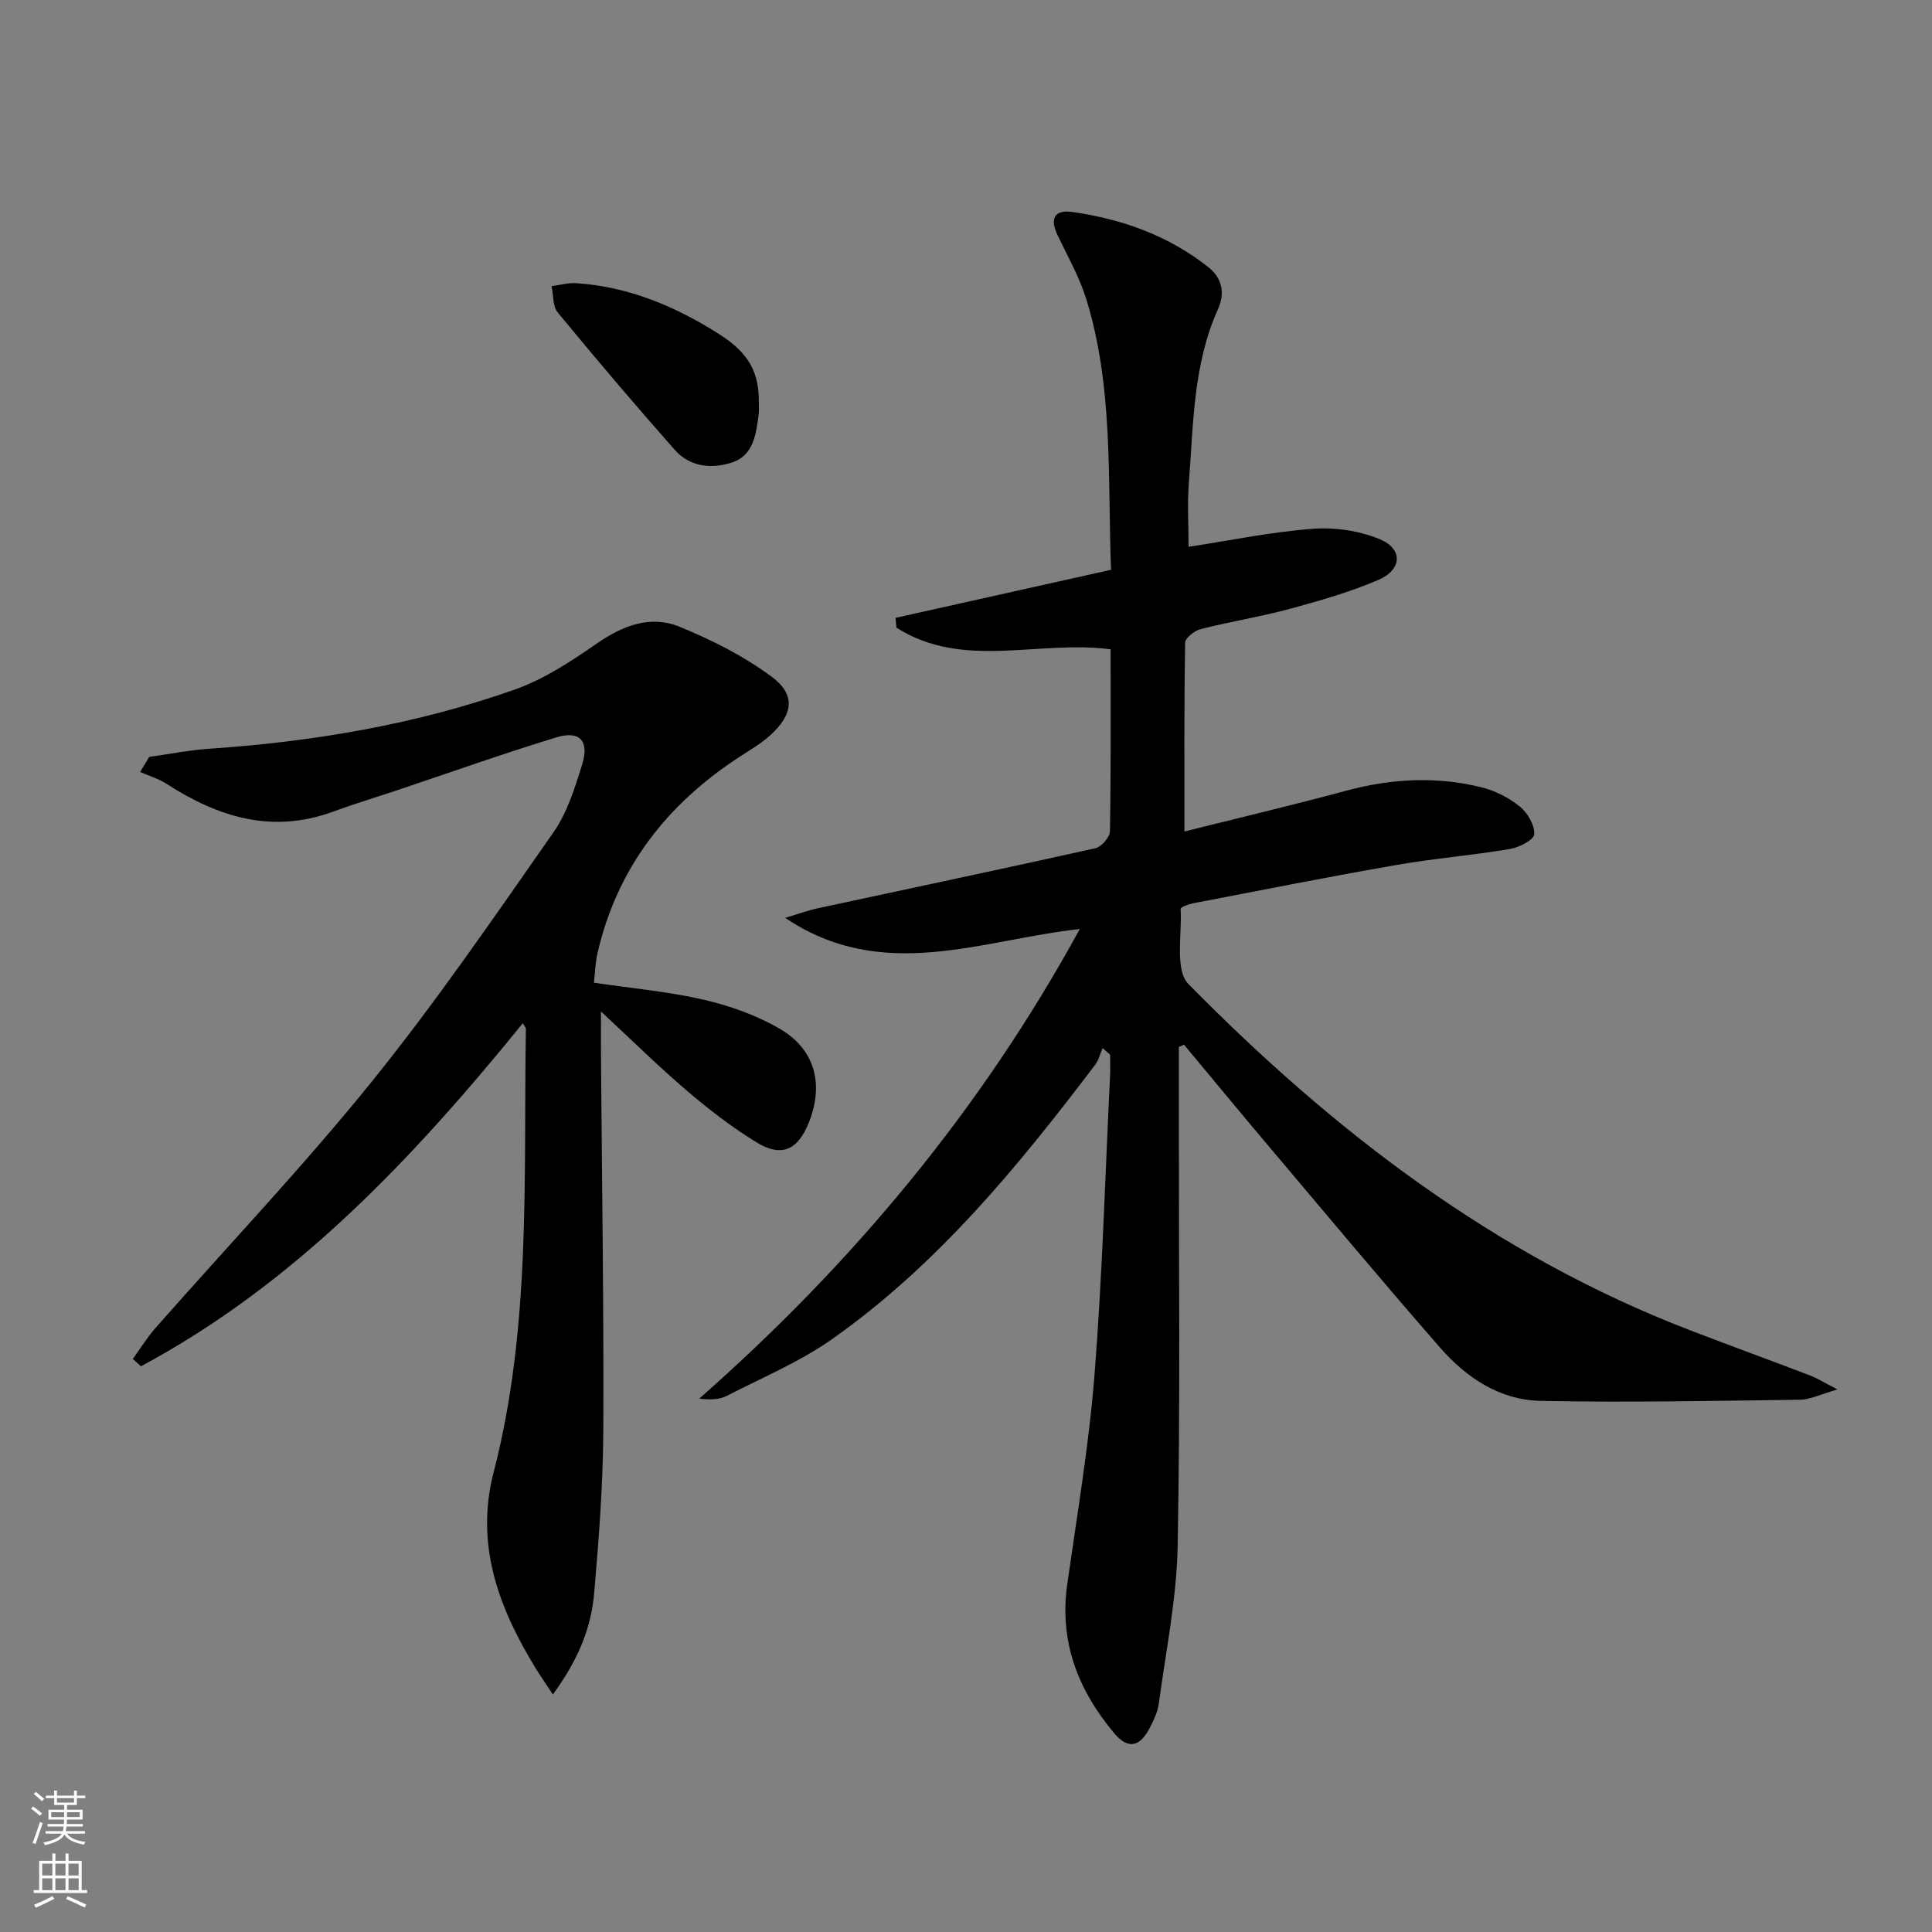 <svg enable-background="new 0 0 400 400" viewBox="0 0 400 400" xmlns="http://www.w3.org/2000/svg"><rect x="0" y="0" width="400" height="400" fill="#808080" stroke="none"/><g fill="#010000"><path d="m244.07 216.77v15.39c-.02 29.33.31 58.66-.25 87.97-.21 10.88-2.44 21.72-3.9 32.56-.24 1.76-1.07 3.51-1.91 5.12-2.05 3.91-4.49 4.41-7.32 1.04-7.46-8.88-11.42-18.94-9.73-30.83 2.05-14.45 4.5-28.88 5.65-43.42 1.62-20.55 2.2-41.17 3.21-61.77.07-1.49.01-2.98.01-4.47-.52-.46-1.03-.91-1.55-1.37-.5 1.16-.8 2.48-1.54 3.46-15.93 21.02-32.63 41.39-54.38 56.74-6.72 4.75-14.49 8.01-21.87 11.8-1.53.78-3.41.86-5.72.58 31.79-27.98 58.4-59.91 78.79-97.23-20.44 2.24-40.75 11.29-60.99-2.3 2.29-.68 4.54-1.52 6.87-2.02 19.12-4.13 38.26-8.14 57.35-12.4 1.25-.28 2.99-2.28 3.01-3.5.22-12.47.14-24.94.14-37.68-14.9-2-30.58 4.29-44.34-4.49-.06-.68-.12-1.36-.19-2.03 14.75-3.29 29.49-6.58 44.62-9.95-.72-18.99.51-37.87-5.15-56.1-1.41-4.55-3.84-8.8-5.91-13.14-1.62-3.4-.77-5.39 3.08-4.84 10.33 1.48 19.98 4.93 28.22 11.5 2.64 2.1 3.44 5.21 1.92 8.57-5.19 11.52-5.11 23.94-6.06 36.16-.33 4.25-.05 8.55-.05 13.09 8.47-1.29 17.05-3.07 25.72-3.73 4.58-.35 9.65.41 13.88 2.16 4.79 1.98 4.63 6.28-.22 8.38-5.9 2.56-12.17 4.34-18.4 6.03-6.08 1.65-12.33 2.63-18.44 4.19-1.29.33-3.23 1.83-3.25 2.83-.22 12.78-.15 25.56-.15 39.08 10.8-2.7 22.19-5.4 33.49-8.44 9.35-2.52 18.7-3.03 28.07-.69 2.82.7 5.65 2.17 7.91 3.99 1.59 1.29 3.07 3.83 2.96 5.71-.07 1.16-3.14 2.75-5.04 3.06-7.85 1.31-15.81 1.96-23.65 3.33-14.04 2.45-28.02 5.23-42.02 7.92-.91.18-2.52.8-2.5 1.14.31 5.3-1.26 12.64 1.62 15.57 30 30.49 63.52 56.19 103.94 71.71 8.22 3.16 16.5 6.17 24.72 9.31 1.48.57 2.85 1.44 5.72 2.91-3.57 1.02-5.65 2.1-7.74 2.13-17.94.23-35.88.6-53.81.23-8.33-.17-15.28-4.78-20.66-10.93-12.37-14.16-24.41-28.6-36.54-42.96-5.56-6.58-11.04-13.24-16.56-19.86-.36.18-.71.34-1.06.49z"/><path d="m114.47 350.82c-1.53-2.32-2.57-3.8-3.52-5.35-7.69-12.53-12.64-25.63-8.74-40.68 7.81-30.18 6.16-61.06 6.67-91.78 0-.26-.27-.52-.63-1.17-22.72 27.97-47.08 53.88-79.06 71.03-.56-.5-1.12-1-1.69-1.51 1.55-2.14 2.94-4.43 4.69-6.41 14.95-16.99 30.58-33.42 44.78-51.01 13.35-16.54 25.4-34.15 37.6-51.59 2.88-4.11 4.47-9.27 5.98-14.15 1.49-4.82-.56-7-5.34-5.54-11.09 3.38-22.02 7.28-33.01 10.96-4.4 1.47-8.85 2.81-13.21 4.41-12.61 4.64-23.79 1.18-34.48-5.73-1.67-1.08-3.66-1.66-5.5-2.47l1.89-3.12c4.14-.58 8.26-1.41 12.42-1.69 21.62-1.47 42.87-5.04 63.32-12.28 5.98-2.12 11.55-5.78 16.82-9.44 5.43-3.77 11.17-6.03 17.28-3.52 6.66 2.73 13.28 6.06 19.03 10.33 5.03 3.74 4.45 7.82-.31 12.13-1.95 1.76-4.29 3.11-6.51 4.56-14.94 9.78-25.2 22.95-29.25 40.56-.44 1.9-.48 3.9-.73 6.1 7.82 1.16 15.41 1.83 22.77 3.53 5.41 1.25 10.88 3.21 15.66 5.98 7.35 4.26 9.21 11.5 6.09 19.38-2.28 5.75-5.65 7.34-10.84 4.17-5.08-3.1-9.86-6.8-14.4-10.67-5.81-4.95-11.25-10.33-17.82-16.43 0 3.83-.02 6.7 0 9.56.19 25.64.59 51.28.48 76.91-.05 11.29-.91 22.59-1.88 33.84-.61 7.03-3.06 13.55-8.56 21.09z"/><path d="m157.1 83.68c0 .67.07 1.34-.01 2-.53 4.01-1.01 8.48-5.33 10-4.19 1.47-8.86 1.08-12.06-2.54-8.25-9.33-16.31-18.83-24.22-28.44-1.07-1.29-.89-3.62-1.28-5.46 1.7-.22 3.42-.72 5.09-.61 10.9.71 20.67 4.84 29.73 10.63 6.19 3.96 8.23 8.05 8.08 14.42z"/></g><path d="m6.44 374.46.42-.45c.65.47 1.27.95 1.85 1.44l-.45.49c-.65-.56-1.25-1.06-1.82-1.48m.93 7.33-.63-.26c.55-1.36 1.05-2.8 1.52-4.33.19.1.38.19.59.27-.46 1.29-.95 2.73-1.48 4.32m-.38-10.38.44-.42c.43.34 1.01.82 1.74 1.44l-.49.49c-.53-.51-1.09-1.01-1.69-1.51m2.5.35h1.72v-1.04h.59v1.04h3.52v-1.04h.59v1.04h1.75v.53h-1.75v1.42h-2.03v.97h3.22v2.03h-3.24c0 .35-.01.66-.03.93h3.32v.53h-3.37c-.03.27-.08.58-.15.94h3.96v.53h-3.71c.67.92 1.93 1.48 3.79 1.68-.13.24-.23.44-.29.59-2.13-.38-3.48-1.08-4.04-2.12-.43.97-1.77 1.72-4.03 2.23-.09-.19-.2-.37-.33-.55 2.1-.42 3.37-1.03 3.81-1.83h-3.36v-.53h3.58c.08-.29.13-.61.16-.94h-3.33v-.53h3.39c.02-.27.04-.58.04-.93h-3.23v-2.03h3.25v-.97h-2.07v-1.42h-1.73zm1.12 3.44v1h2.65c.01-.3.02-.44.01-.4v-.25-.35zm1.19-2h3.52v-.91h-3.52zm4.71 2h-2.63v.59c0 .15-.01.28-.01.4h2.64z" fill="#fbfcfa"/><path d="m13.56 383.74h.63v1.52h2.72v6.07h1.13v.6h-11.06v-.6h1.13v-6.07h2.73v-1.52h.63v1.52h2.1v-1.52zm-2.69 8.83.38.56c-1.24.63-2.53 1.25-3.85 1.85-.1-.21-.21-.42-.34-.63 1.36-.55 2.63-1.15 3.81-1.78m-2.13-4.27h2.1v-2.45h-2.1zm0 3.04h2.1v-2.46h-2.1zm2.72-3.04h2.1v-2.45h-2.1zm0 3.04h2.1v-2.46h-2.1zm6.07 3.6c-1.41-.71-2.7-1.3-3.86-1.78l.35-.56c1.45.62 2.75 1.19 3.84 1.72zm-1.25-9.09h-2.1v2.45h2.1zm-2.09 5.49h2.1v-2.46h-2.1z" fill="#fbfcfa"/></svg>